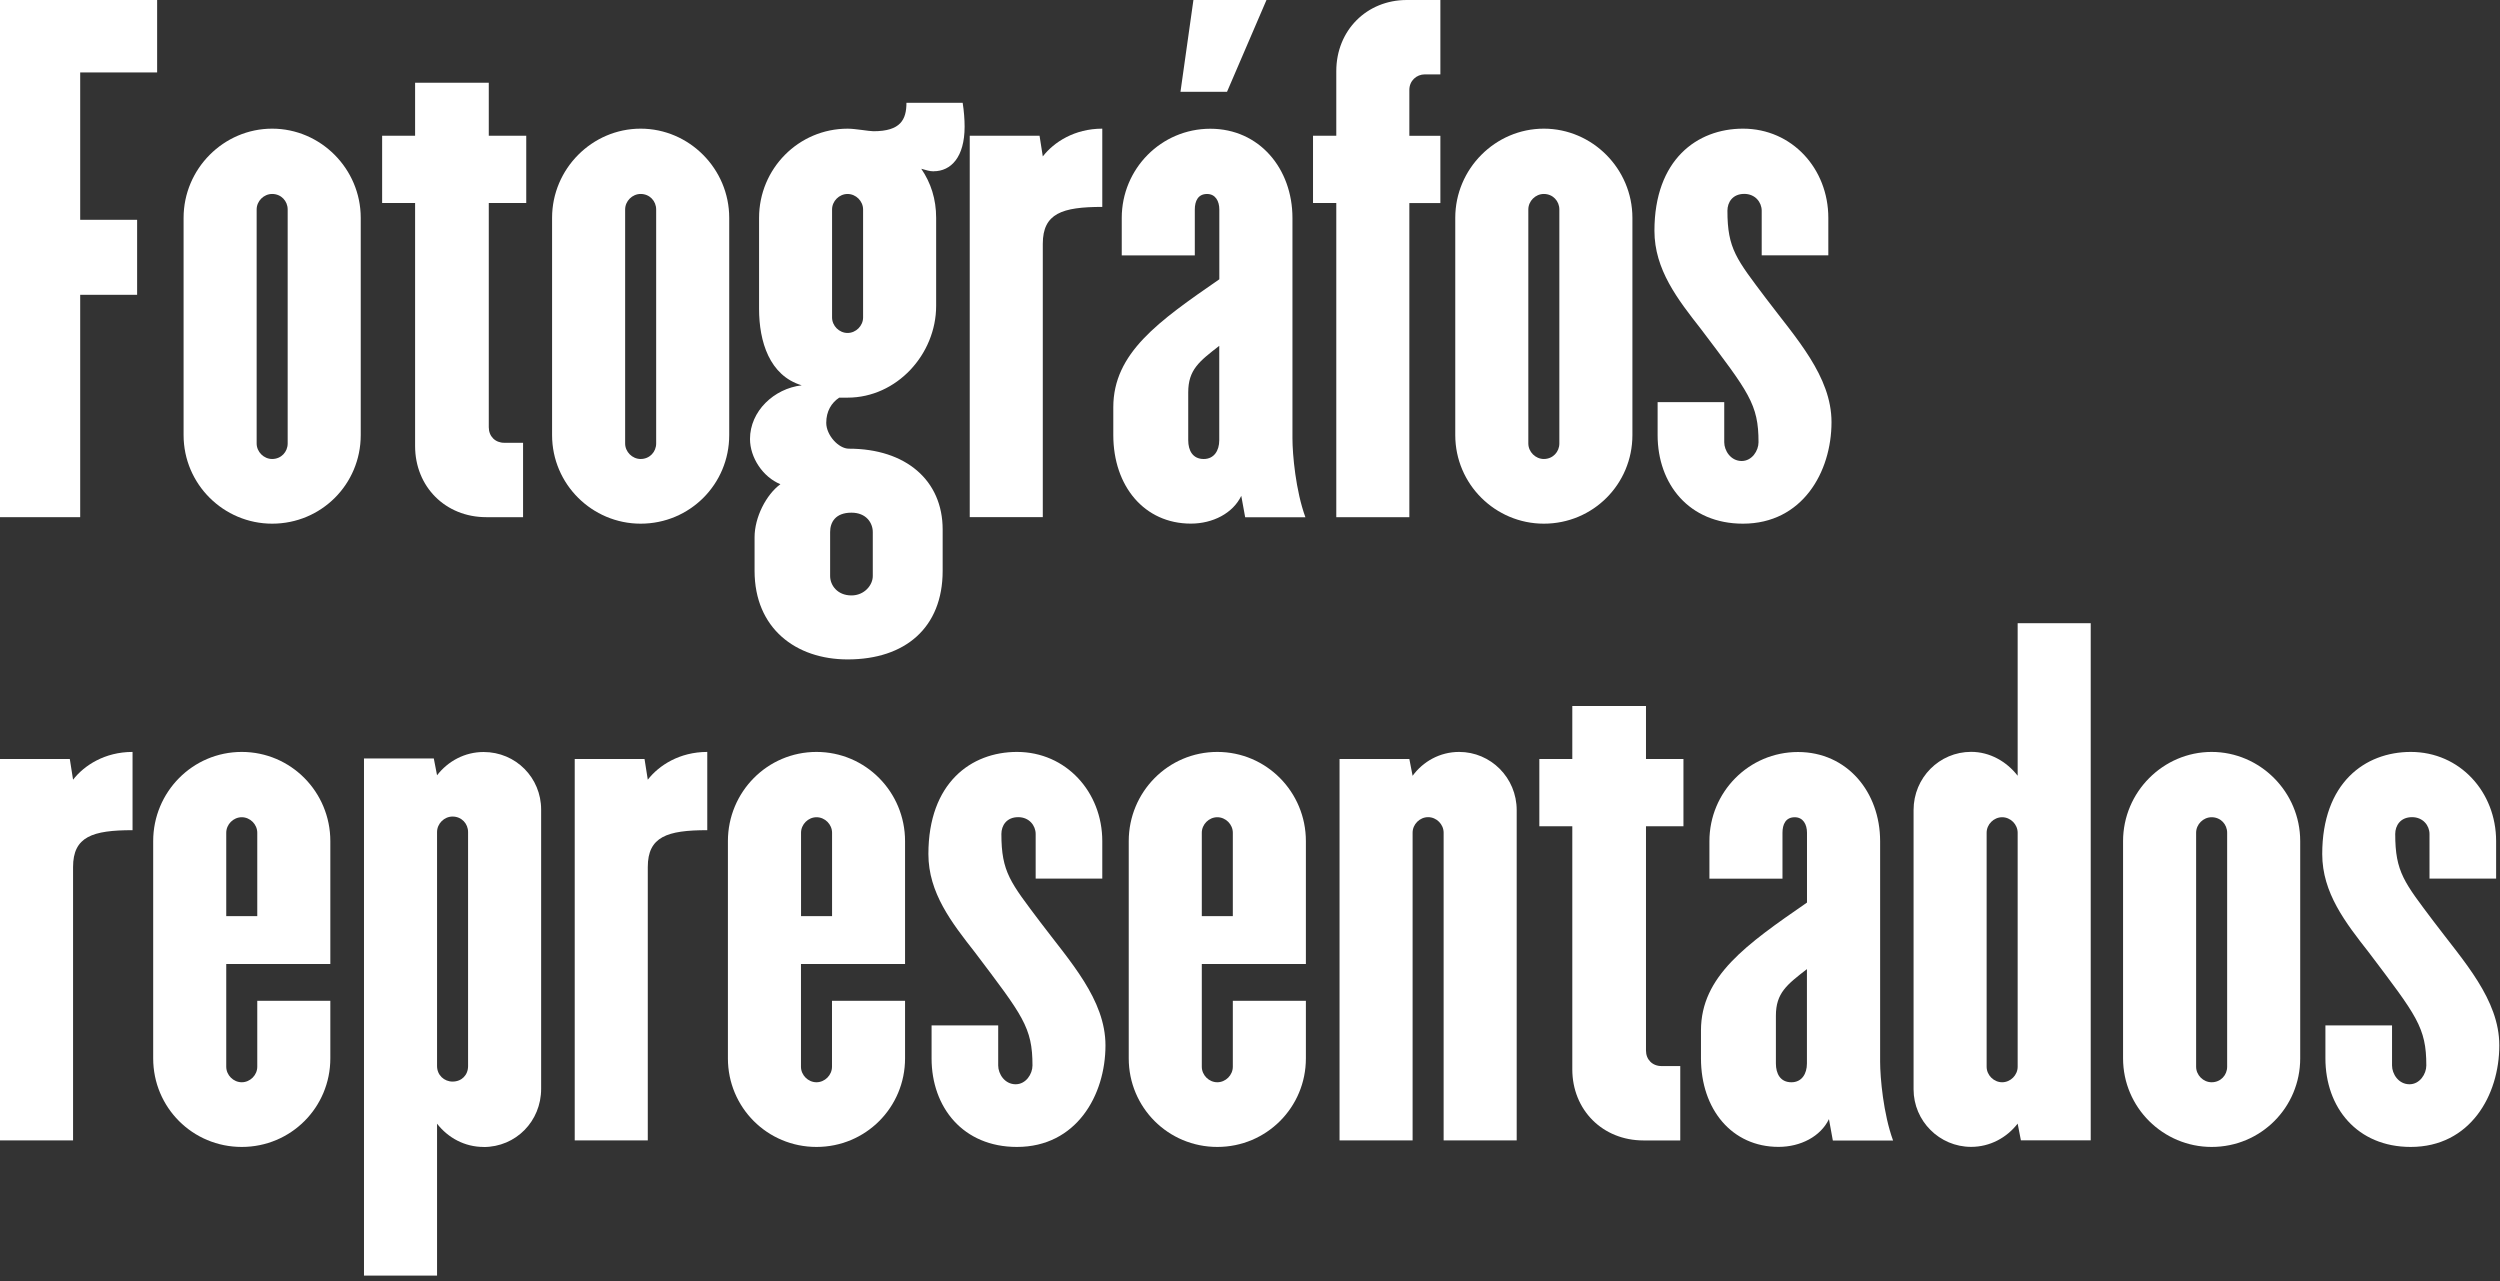 <svg width="361" height="185" viewBox="0 0 361 185" fill="none" xmlns="http://www.w3.org/2000/svg">
<rect x="0" y="0" width="361" height="185" fill="#333333" stroke="none"/>
<g clip-path="url(#clip0_240_545)">
<path d="M11.58 10.46V31.74H19.8V42.57H11.58V74.68H0V0H22.69V10.46H11.58Z" fill="white"/>
<path d="M39.3 75.618C32.3 75.618 26.51 69.928 26.51 62.828V31.458C26.51 24.368 32.3 18.578 39.3 18.578C46.3 18.578 52.09 24.368 52.09 31.458V62.828C52.09 69.918 46.4 75.618 39.3 75.618ZM41.54 30.248C41.54 29.038 40.61 28.008 39.3 28.008C38.09 28.008 37.06 29.038 37.06 30.248V64.038C37.06 65.248 38.09 66.278 39.3 66.278C40.61 66.278 41.54 65.248 41.54 64.038V30.248Z" fill="white"/>
<path d="M70.58 29.309V61.699C70.58 63.009 71.51 63.939 72.82 63.939H75.53V74.679H70.21C64.33 74.679 59.94 70.289 59.94 64.409V29.309H55.18V19.599H59.94V11.949H70.58V19.599H75.99V29.309H70.58Z" fill="white"/>
<path d="M92.51 75.618C85.51 75.618 79.72 69.928 79.72 62.828V31.458C79.72 24.368 85.51 18.578 92.51 18.578C99.51 18.578 105.3 24.368 105.3 31.458V62.828C105.3 69.918 99.61 75.618 92.51 75.618ZM94.75 30.248C94.75 29.038 93.82 28.008 92.51 28.008C91.3 28.008 90.27 29.038 90.27 30.248V64.038C90.27 65.248 91.3 66.278 92.51 66.278C93.82 66.278 94.75 65.248 94.75 64.038V30.248Z" fill="white"/>
<path d="M134.8 24.74C134.24 24.74 133.68 24.55 133.03 24.37C134.43 26.42 135.18 28.76 135.18 31.46V44.16C135.18 51.16 129.49 57.42 122.39 57.42H121.18C120.06 58.17 119.31 59.38 119.31 61.06C119.31 62.83 121.08 64.79 122.58 64.79C130.8 64.79 136.12 69.36 136.12 76.46V82.43C136.12 90.64 130.71 95.22 122.4 95.22C114.93 95.22 108.96 90.74 108.96 82.43V77.58C108.96 74.69 110.64 71.42 112.69 69.92C110.17 68.89 108.3 66.09 108.3 63.39C108.3 59.38 111.75 56.11 115.77 55.64C111.1 54.24 109.61 49.29 109.61 44.62V31.46C109.61 24.37 115.3 18.58 122.4 18.58C123.52 18.58 125.48 18.95 126.13 18.95C130.05 18.95 130.89 17.27 130.89 14.84H139.01C139.2 16.05 139.29 17.27 139.29 18.29C139.29 22.68 137.33 24.73 134.81 24.73L134.8 24.74ZM126.03 76.83C126.03 75.52 125.1 74.03 122.95 74.03C120.62 74.03 119.87 75.43 119.87 76.83V83.18C119.87 84.49 120.9 85.98 122.95 85.98C124.82 85.98 126.03 84.49 126.03 83.18V76.83ZM124.63 30.25C124.63 29.04 123.6 28.01 122.39 28.01C121.18 28.01 120.15 29.04 120.15 30.25V45.84C120.15 47.05 121.18 48.08 122.39 48.08C123.6 48.08 124.63 47.05 124.63 45.84V30.25Z" fill="white"/>
<path d="M150.58 35.188V74.678H140.03V19.598H150.11L150.58 22.588C152.17 20.538 155.15 18.578 159.17 18.578V29.878C153.38 29.878 150.58 30.808 150.58 35.198V35.188Z" fill="white"/>
<path d="M179.8 74.68L179.24 71.6C178.03 74.12 175.13 75.61 171.96 75.61C165.24 75.61 160.76 70.2 160.76 62.82V58.81C160.76 50.97 167.3 46.39 176.07 40.33V30.25C176.07 29.04 175.51 28.01 174.3 28.01C172.99 28.01 172.53 29.04 172.53 30.25V36.88H161.98V31.47C161.98 24.38 167.67 18.59 174.77 18.59C181.87 18.59 186.63 24.38 186.63 31.47V63.3C186.63 65.63 187.1 70.86 188.5 74.69H179.82L179.8 74.68ZM177.18 13.26H170.46L172.33 0H182.88L177.18 13.26ZM176.06 49.94C173.17 52.18 171.58 53.39 171.58 56.66V63.57C171.58 65.06 172.23 66.28 173.82 66.28C175.31 66.28 176.06 65.07 176.06 63.57V49.94Z" fill="white"/>
<path d="M203.51 29.31V74.68H192.96V29.31H189.6V19.6H192.96V10.27C192.96 4.39 197.35 0 203.14 0H207.99V10.74H205.75C204.54 10.74 203.51 11.67 203.51 12.98V19.61H207.99V29.32H203.51V29.31Z" fill="white"/>
<path d="M222.93 75.618C215.93 75.618 210.14 69.928 210.14 62.828V31.458C210.14 24.368 215.93 18.578 222.93 18.578C229.93 18.578 235.72 24.368 235.72 31.458V62.828C235.72 69.918 230.03 75.618 222.93 75.618ZM225.17 30.248C225.17 29.038 224.24 28.008 222.93 28.008C221.72 28.008 220.69 29.038 220.69 30.248V64.038C220.69 65.248 221.72 66.278 222.93 66.278C224.24 66.278 225.17 65.248 225.17 64.038V30.248Z" fill="white"/>
<path d="M251.68 75.618C243.93 75.618 239.36 69.928 239.36 62.828V58.068H248.98V63.858C248.98 65.068 249.91 66.568 251.5 66.568C252.99 66.568 253.93 65.078 253.93 63.858C253.93 58.348 252.53 56.668 245.62 47.518C242.26 43.228 238.9 38.928 238.9 33.328C238.9 23.058 245.06 18.578 251.69 18.578C258.78 18.578 264.01 24.368 264.01 31.458V36.868H254.39V30.428C254.39 29.218 253.46 27.998 251.87 27.998C250.19 27.998 249.44 29.208 249.44 30.428C249.44 35.938 250.75 37.428 255.04 43.128C259.33 48.818 264.47 54.328 264.47 60.958C264.47 68.148 260.27 75.618 251.68 75.618Z" fill="white"/>
<path d="M10.55 125.188V164.678H0V109.598H10.08L10.55 112.588C12.14 110.538 15.12 108.578 19.14 108.578V119.878C13.35 119.878 10.55 120.808 10.55 125.198V125.188Z" fill="white"/>
<path d="M34.91 165.618C27.82 165.618 22.12 159.928 22.12 152.828V121.458C22.12 114.368 27.81 108.578 34.91 108.578C42.01 108.578 47.7 114.368 47.7 121.458V139.198H32.67V154.038C32.67 155.248 33.7 156.278 34.91 156.278C36.12 156.278 37.15 155.248 37.15 154.038V144.518H47.7V152.828C47.7 159.918 42.01 165.618 34.91 165.618ZM37.15 120.248C37.15 119.038 36.12 118.008 34.91 118.008C33.7 118.008 32.67 119.038 32.67 120.248V132.288H37.15V120.248Z" fill="white"/>
<path d="M69.83 165.62C67.12 165.62 64.7 164.31 63.11 162.26V184.2H52.56V109.52H62.64L63.11 111.95C64.7 109.9 67.12 108.59 69.83 108.59C74.5 108.59 78.14 112.32 78.14 116.9V157.23C78.14 161.9 74.5 165.63 69.83 165.63V165.62ZM67.59 120.15C67.59 118.94 66.66 117.91 65.35 117.91C64.14 117.91 63.11 118.94 63.11 120.15V153.94C63.11 155.25 64.14 156.18 65.35 156.18C66.66 156.18 67.59 155.25 67.59 153.94V120.15Z" fill="white"/>
<path d="M93.54 125.188V164.678H82.99V109.598H93.07L93.54 112.588C95.13 110.538 98.11 108.578 102.13 108.578V119.878C96.34 119.878 93.54 120.808 93.54 125.198V125.188Z" fill="white"/>
<path d="M117.9 165.618C110.81 165.618 105.11 159.928 105.11 152.828V121.458C105.11 114.368 110.8 108.578 117.9 108.578C125 108.578 130.69 114.368 130.69 121.458V139.198H115.66V154.038C115.66 155.248 116.69 156.278 117.9 156.278C119.11 156.278 120.14 155.248 120.14 154.038V144.518H130.69V152.828C130.69 159.918 125 165.618 117.9 165.618ZM120.15 120.248C120.15 119.038 119.12 118.008 117.91 118.008C116.7 118.008 115.67 119.038 115.67 120.248V132.288H120.15V120.248Z" fill="white"/>
<path d="M146.84 165.618C139.09 165.618 134.52 159.928 134.52 152.828V148.068H144.14V153.858C144.14 155.068 145.07 156.568 146.66 156.568C148.15 156.568 149.09 155.078 149.09 153.858C149.09 148.348 147.69 146.668 140.78 137.518C137.42 133.228 134.06 128.928 134.06 123.328C134.06 113.058 140.22 108.578 146.85 108.578C153.94 108.578 159.17 114.368 159.17 121.458V126.868H149.55V120.428C149.55 119.218 148.62 117.998 147.03 117.998C145.35 117.998 144.6 119.208 144.6 120.428C144.6 125.938 145.91 127.428 150.2 133.128C154.49 138.818 159.63 144.328 159.63 150.958C159.63 158.148 155.43 165.618 146.84 165.618Z" fill="white"/>
<path d="M175.78 165.618C168.69 165.618 162.99 159.928 162.99 152.828V121.458C162.99 114.368 168.68 108.578 175.78 108.578C182.88 108.578 188.57 114.368 188.57 121.458V139.198H173.54V154.038C173.54 155.248 174.57 156.278 175.78 156.278C176.99 156.278 178.02 155.248 178.02 154.038V144.518H188.57V152.828C188.57 159.918 182.87 165.618 175.78 165.618ZM178.02 120.248C178.02 119.038 176.99 118.008 175.78 118.008C174.57 118.008 173.54 119.038 173.54 120.248V132.288H178.02V120.248Z" fill="white"/>
<path d="M208.46 164.678V120.238C208.46 119.028 207.43 117.998 206.22 117.998C205.01 117.998 203.98 119.028 203.98 120.238V164.678H193.43V109.598H203.51L203.98 112.028C205.47 109.978 207.9 108.578 210.7 108.578C215.27 108.578 219.01 112.308 219.01 116.978V164.678H208.46Z" fill="white"/>
<path d="M237.68 119.309V151.699C237.68 153.009 238.61 153.939 239.92 153.939H242.63V164.679H237.31C231.43 164.679 227.04 160.289 227.04 154.409V119.309H222.28V109.599H227.04V101.949H237.68V109.599H243.09V119.309H237.68Z" fill="white"/>
<path d="M264.66 164.68L264.1 161.6C262.89 164.12 259.99 165.61 256.82 165.61C250.1 165.61 245.62 160.2 245.62 152.82V148.81C245.62 140.97 252.16 136.39 260.93 130.33V120.25C260.93 119.04 260.37 118.01 259.16 118.01C257.85 118.01 257.39 119.04 257.39 120.25V126.88H246.84V121.47C246.84 114.38 252.53 108.59 259.63 108.59C266.73 108.59 271.49 114.38 271.49 121.47V153.3C271.49 155.63 271.96 160.86 273.36 164.69H264.68L264.66 164.68ZM260.92 139.94C258.03 142.18 256.44 143.39 256.44 146.66V153.57C256.44 155.06 257.09 156.28 258.68 156.28C260.17 156.28 260.92 155.07 260.92 153.57V139.94Z" fill="white"/>
<path d="M291.82 164.678L291.35 162.248C289.76 164.298 287.34 165.608 284.63 165.608C280.06 165.608 276.32 161.878 276.32 157.298V116.968C276.32 112.298 280.05 108.568 284.63 108.568C287.34 108.568 289.76 109.968 291.35 112.018V89.988H301.9V164.668H291.82V164.678ZM291.35 120.248C291.35 119.038 290.32 118.008 289.11 118.008C287.9 118.008 286.87 119.038 286.87 120.248V154.038C286.87 155.248 287.9 156.278 289.11 156.278C290.32 156.278 291.35 155.248 291.35 154.038V120.248Z" fill="white"/>
<path d="M319.36 165.618C312.36 165.618 306.57 159.928 306.57 152.828V121.458C306.57 114.368 312.36 108.578 319.36 108.578C326.36 108.578 332.15 114.368 332.15 121.458V152.828C332.15 159.918 326.46 165.618 319.36 165.618ZM321.6 120.248C321.6 119.038 320.67 118.008 319.36 118.008C318.15 118.008 317.12 119.038 317.12 120.248V154.038C317.12 155.248 318.15 156.278 319.36 156.278C320.67 156.278 321.6 155.248 321.6 154.038V120.248Z" fill="white"/>
<path d="M348.11 165.618C340.36 165.618 335.79 159.928 335.79 152.828V148.068H345.41V153.858C345.41 155.068 346.34 156.568 347.93 156.568C349.42 156.568 350.36 155.078 350.36 153.858C350.36 148.348 348.96 146.668 342.05 137.518C338.69 133.228 335.33 128.928 335.33 123.328C335.33 113.058 341.49 108.578 348.12 108.578C355.21 108.578 360.44 114.368 360.44 121.458V126.868H350.82V120.428C350.82 119.218 349.89 117.998 348.3 117.998C346.62 117.998 345.87 119.208 345.87 120.428C345.87 125.938 347.18 127.428 351.47 133.128C355.76 138.818 360.9 144.328 360.9 150.958C360.9 158.148 356.7 165.618 348.11 165.618Z" fill="white"/>
</g>
<defs>
<clipPath id="clip0_240_545">
<rect width="360.9" height="184.19" fill="white"/>
</clipPath>
</defs>
</svg>
